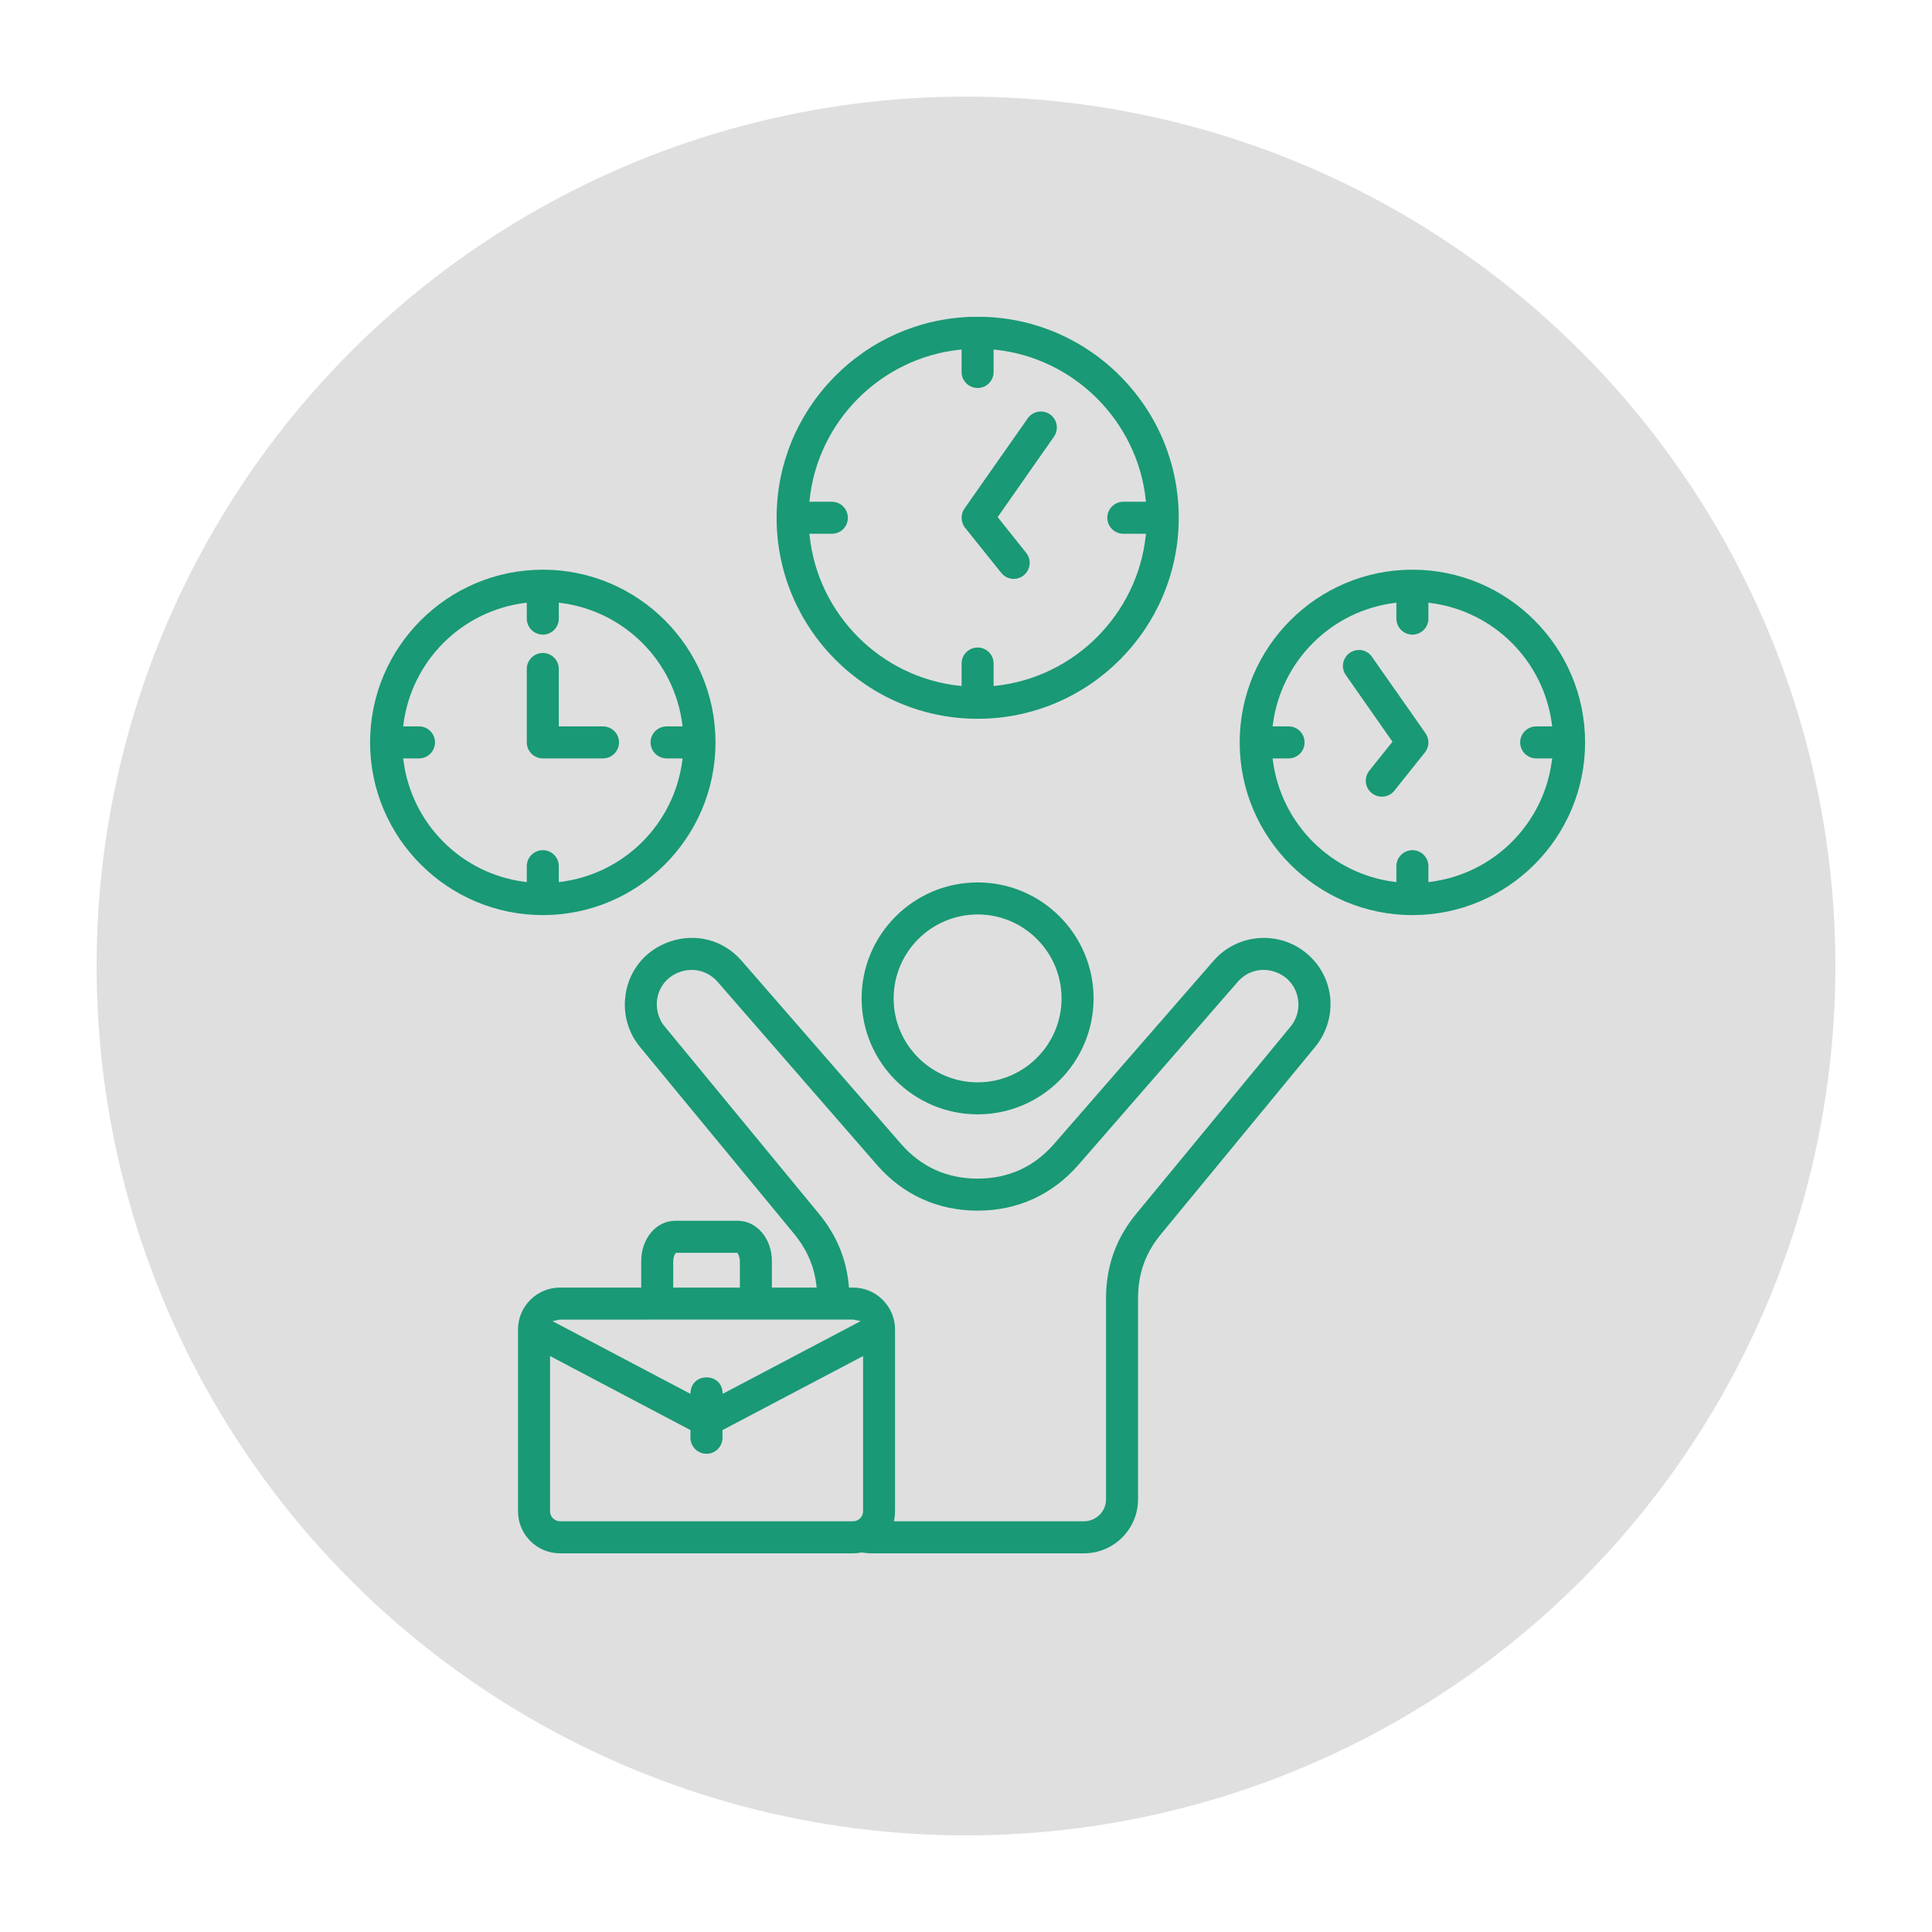 <?xml version="1.0" encoding="UTF-8"?><svg id="Arbeitszeiten" xmlns="http://www.w3.org/2000/svg" viewBox="0 0 500 500"><defs><style>.cls-1{fill:#dfdfdf;}.cls-2{fill:#199975;}</style></defs><circle class="cls-1" cx="250" cy="250" r="225"/><path class="cls-2" d="M185.172,192.131c0-24.646-20.043-44.697-44.679-44.697-24.656,0-44.715,20.051-44.715,44.697s20.059,44.697,44.715,44.697c24.636,0,44.679-20.051,44.679-44.697ZM136.332,224.165v4.125l-.452-.057c-16.449-2.078-29.394-15.034-31.481-31.507l-.058-.452h4.117c2.271,0,4.118-1.859,4.118-4.143,0-2.285-1.847-4.143-4.118-4.143h-4.117l.058-.452c2.086-16.464,15.031-29.419,31.481-31.506l.452-.058v4.126c0,2.284,1.867,4.143,4.161,4.143,2.275,0,4.125-1.859,4.125-4.143v-4.125l.452.057c16.474,2.085,29.438,15.041,31.525,31.506l.058.452h-4.118c-2.299,0-4.169,1.859-4.169,4.143,0,2.284,1.87,4.143,4.169,4.143h4.118l-.058.452c-2.088,16.474-15.052,29.43-31.525,31.507l-.452.057v-4.125c0-2.285-1.85-4.143-4.125-4.143-2.294,0-4.161,1.859-4.161,4.143ZM144.618,173.129v14.859h11.419c2.299,0,4.169,1.859,4.169,4.143,0,2.284-1.87,4.143-4.169,4.143h-15.544c-2.294,0-4.161-1.859-4.161-4.143v-19.003c0-2.285,1.867-4.143,4.161-4.143,2.275,0,4.125,1.859,4.125,4.143ZM365.542,147.434c-24.655,0-44.714,20.051-44.714,44.697s20.059,44.697,44.714,44.697c24.636,0,44.68-20.051,44.68-44.697s-20.044-44.697-44.68-44.697ZM401.644,196.727c-2.087,16.469-15.05,29.425-31.524,31.507l-.452.057v-4.125c0-2.285-1.851-4.143-4.126-4.143-2.294,0-4.16,1.859-4.16,4.143v4.125l-.452-.057c-16.43-2.076-29.393-15.031-31.524-31.505l-.059-.453h4.161c2.27,0,4.117-1.859,4.117-4.143,0-2.285-1.847-4.143-4.117-4.143h-4.161l.059-.453c2.129-16.466,15.093-29.422,31.524-31.505l.452-.058v4.126c0,2.284,1.866,4.143,4.16,4.143,2.275,0,4.126-1.859,4.126-4.143v-4.126l.452.058c16.476,2.091,29.438,15.046,31.524,31.506l.058.452h-4.117c-2.299,0-4.169,1.859-4.169,4.143,0,2.284,1.87,4.143,4.169,4.143h4.117l-.058.452ZM294.524,336.04c0-6.485,1.914-11.805,6.022-16.745l39.56-48.044c6.237-7.355,5.498-18.021-1.679-24.289-7.199-6.245-18.127-5.491-24.356,1.685l-41.217,47.341c-5.214,5.999-11.887,9.041-19.833,9.041-7.979,0-14.669-3.042-19.883-9.041l-41.208-47.341c-4.652-5.344-11.733-7.259-18.488-4.992-6.721,2.253-11.203,8.05-11.695,15.129-.322,4.559,1.145,8.988,4.133,12.469l39.616,48.044c3.37,4.1,5.269,8.51,5.807,13.481l.048.445h-11.587v-6.798c0-5.881-3.887-10.488-8.848-10.488h-16.166c-4.938,0-8.807,4.607-8.807,10.488v6.798h-21.01c-5.994,0-10.87,4.87-10.87,10.854v47.06c0,5.99,4.876,10.863,10.87,10.863h75.841c.737,0,1.456-.071,2.136-.212l.073-.016.074.013c.878.145,1.665.215,2.406.215h55.071c7.713,0,13.988-6.264,13.988-13.963v-51.996ZM174.23,326.424c0-.961.298-1.687.577-2.047l.12-.155h15.876l.119.184c.167.259.556.975.556,2.018v6.798h-17.249v-6.798ZM144.853,341.516l75.964-.008,1.917.397-35.687,18.814-.064-.587c-.276-2.538-2.272-3.675-4.127-3.675h-.001c-1.855,0-3.851,1.137-4.128,3.675l-.065.587-35.685-18.814,1.876-.389ZM223.36,391.137c0,1.392-1.184,2.569-2.584,2.569h-75.841c-1.4,0-2.584-1.177-2.584-2.569v-40.191l36.337,19.162v1.984c0,2.285,1.87,4.144,4.168,4.144,2.275,0,4.126-1.859,4.126-4.144v-1.984l36.379-19.161v40.19ZM286.238,336.048v51.988c0,3.126-2.558,5.669-5.702,5.669h-49.181l.086-.474c.131-.718.197-1.422.197-2.095v-47.051c0-5.99-4.873-10.863-10.862-10.863h-1.065l-.032-.367c-.614-7.042-3.168-13.199-7.809-18.824l-39.688-48.182c-1.535-1.733-2.316-4.04-2.189-6.486.23-3.646,2.543-6.649,6.035-7.84,3.524-1.202,7.23-.219,9.678,2.568l41.21,47.342c6.748,7.773,15.775,11.882,26.106,11.882,10.292,0,19.317-4.108,26.1-11.882l41.207-47.341c2.406-2.77,6.073-3.771,9.567-2.603,3.504,1.166,5.846,4.181,6.113,7.866.168,2.384-.595,4.691-2.149,6.497l-39.728,48.179c-5.311,6.425-7.892,13.626-7.892,22.017ZM272.756,113.019l-14.561,20.812,7.382,9.256c1.013,1.271,1.198,2.904.493,4.368-.702,1.457-2.125,2.362-3.713,2.362-1.268,0-2.474-.58-3.23-1.557l-9.369-11.672c-1.124-1.435-1.187-3.48-.154-4.972l16.369-23.351c1.316-1.872,3.908-2.33,5.778-1.024,1.867,1.312,2.319,3.904,1.006,5.779ZM254.672,81.999h-3.316c-13.514.42-26.18,6.021-35.652,15.771-9.492,9.771-14.719,22.635-14.719,36.223,0,28.688,23.344,52.028,52.036,52.028s52.036-23.34,52.036-52.028c0-13.588-5.227-26.453-14.72-36.223-9.471-9.748-22.137-15.348-35.666-15.771ZM296.571,129.851h-5.841c-2.294,0-4.16,1.859-4.16,4.143,0,2.285,1.866,4.143,4.16,4.143h5.841l-.047.444c-2.156,20.411-18.533,36.777-38.941,38.915l-.443.047v-5.824c0-2.284-1.847-4.143-4.118-4.143-2.298,0-4.168,1.859-4.168,4.143v5.824l-.443-.047c-20.422-2.139-36.778-18.505-38.89-38.916l-.046-.443h5.789c2.332,0,4.16-1.82,4.16-4.143,0-2.284-1.866-4.143-4.16-4.143h-5.789l.046-.443c2.113-20.406,18.468-36.769,38.89-38.907l.443-.047v5.815c0,2.285,1.87,4.143,4.168,4.143,2.271,0,4.118-1.859,4.118-4.143v-5.815l.443.047c20.409,2.137,36.786,18.5,38.941,38.906l.047.444ZM253.021,288.391c16.538,0,29.993-13.462,29.993-30.009s-13.455-30.01-29.993-30.01c-16.561,0-30.034,13.462-30.034,30.01s13.473,30.009,30.034,30.009ZM253.021,236.659c11.969,0,21.707,9.745,21.707,21.724,0,11.978-9.737,21.723-21.707,21.723-11.992,0-21.749-9.745-21.749-21.723,0-11.979,9.756-21.724,21.749-21.724ZM355.022,205.264c-.863-.685-1.405-1.663-1.528-2.755-.124-1.108.193-2.201.895-3.077l5.981-7.473-12.059-17.24c-.638-.887-.889-1.969-.707-3.045.187-1.104.799-2.07,1.724-2.719.706-.494,1.525-.75,2.365-.75.252,0,.507.023.761.07,1.071.199,1.992.802,2.601,1.702l13.863,19.775c1.056,1.514.998,3.555-.145,4.965l-7.9,9.896c-1.443,1.804-4.016,2.086-5.85.651Z"/></svg>